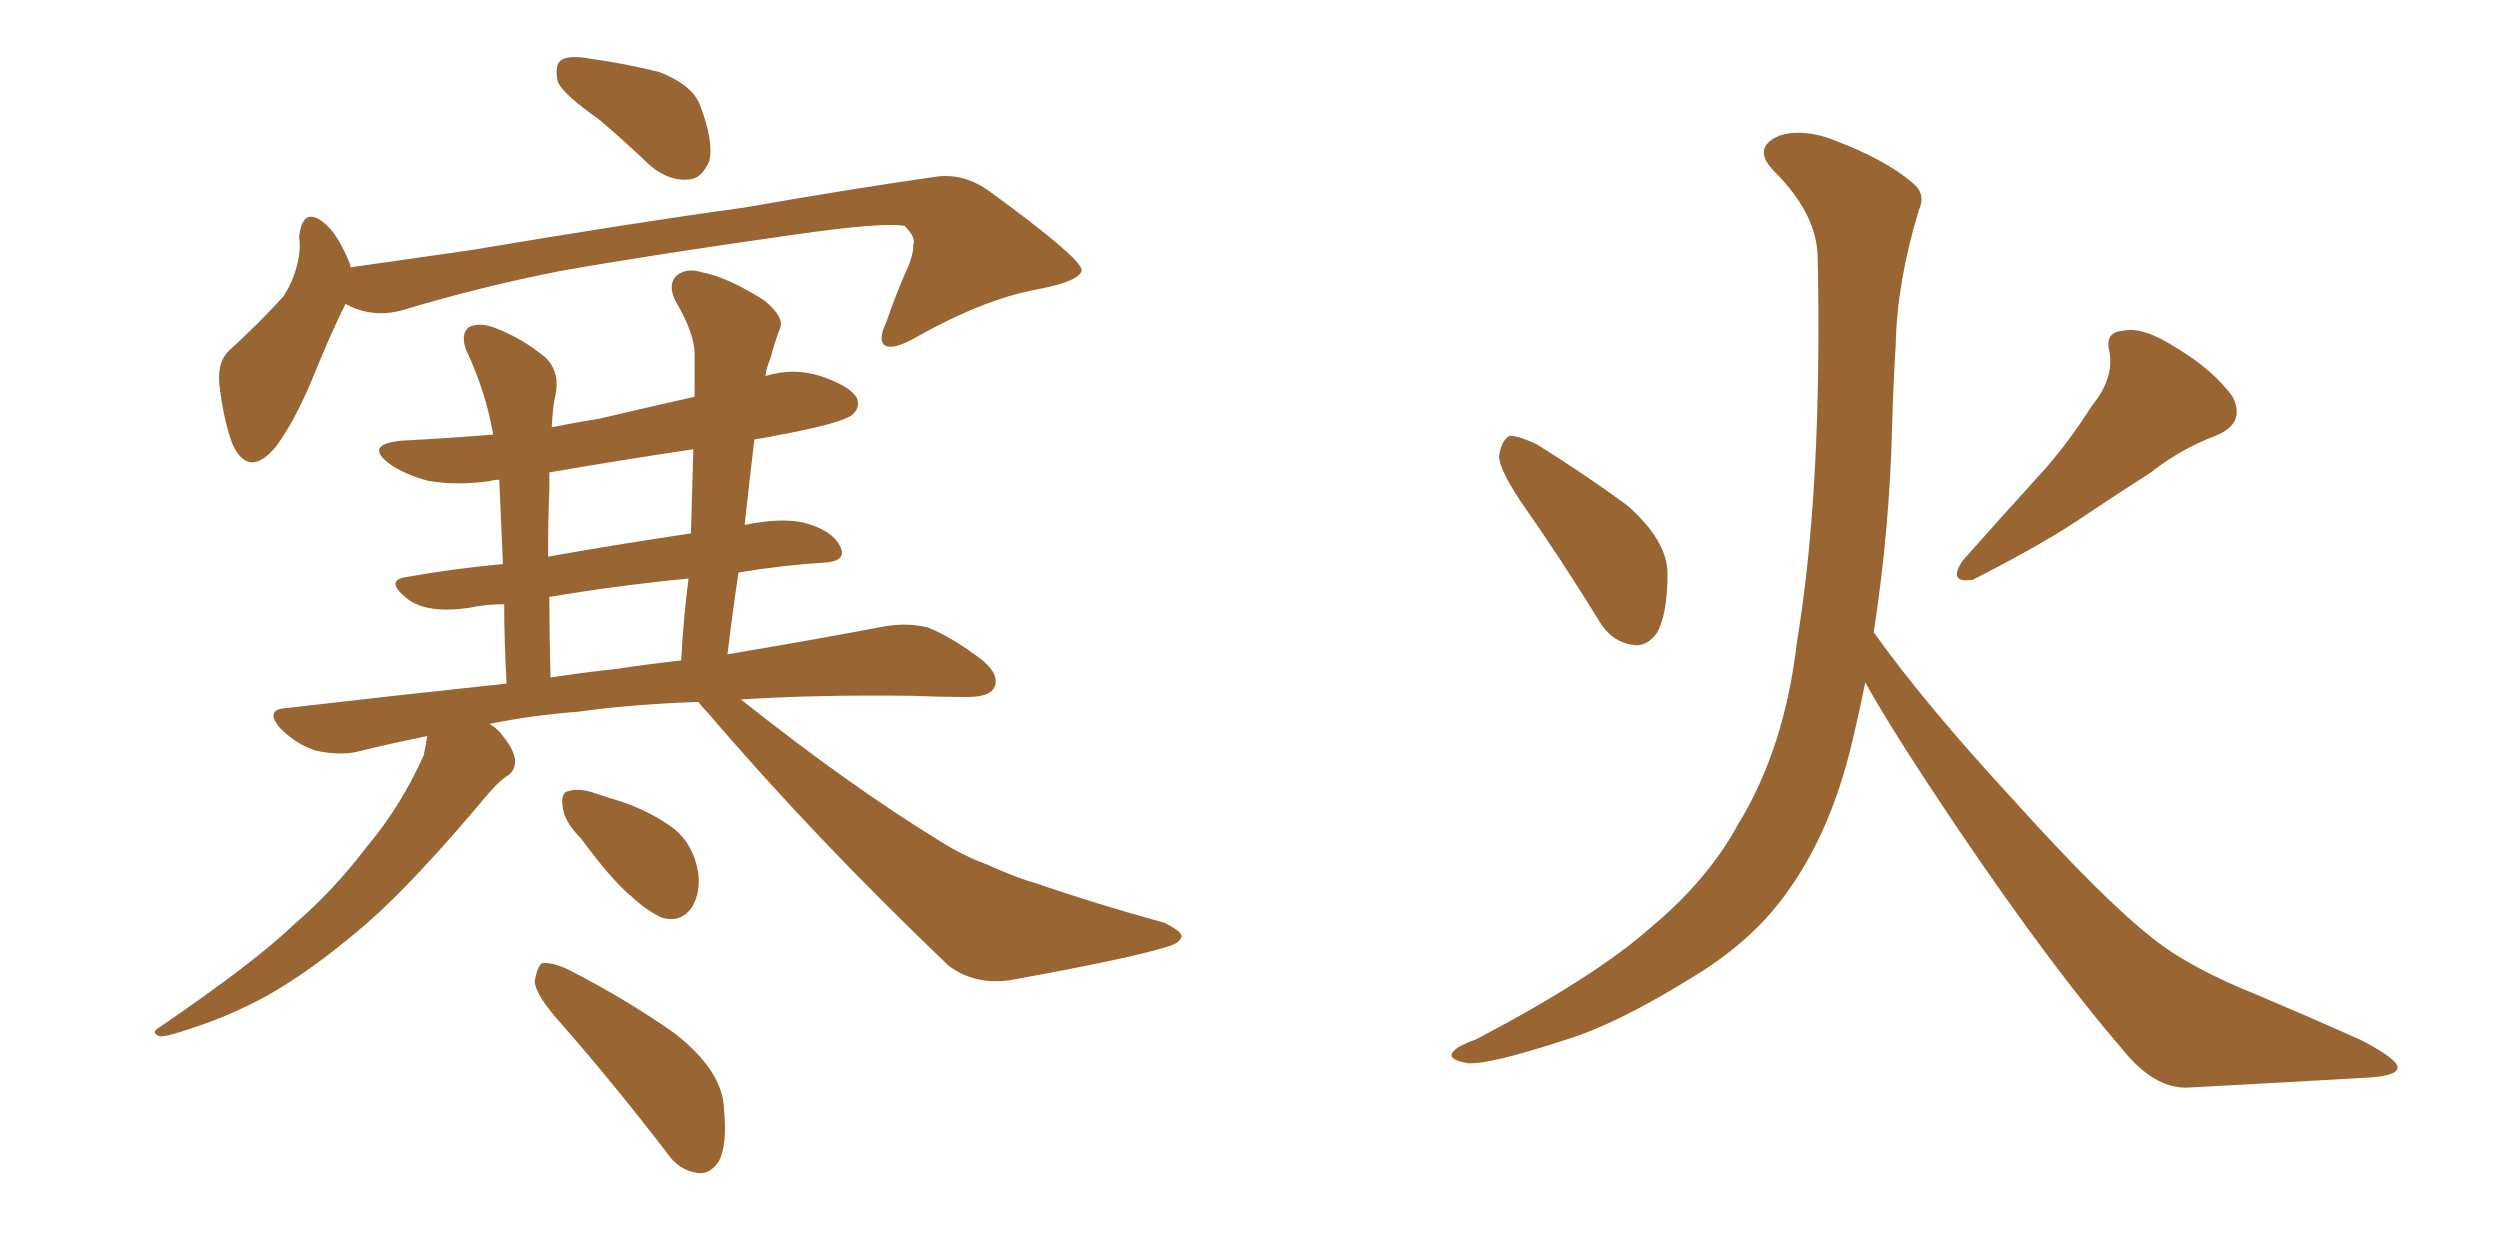 <svg xmlns="http://www.w3.org/2000/svg" xmlns:xlink="http://www.w3.org/1999/xlink" width="300" height="150"><path fill="#996633" padding="10" d="M71.92 14.36L71.92 14.36Q67.53 11.28 66.94 9.81L66.94 9.81Q66.50 7.76 67.38 7.18L67.38 7.18Q68.41 6.59 70.75 7.03L70.75 7.03Q75 7.62 79.10 8.64L79.10 8.64Q82.91 10.11 83.94 12.45L83.94 12.45Q85.69 16.99 85.11 19.34L85.11 19.34Q84.23 21.39 82.76 21.53L82.76 21.53Q80.42 21.83 78.08 19.92L78.08 19.92Q75 16.99 71.92 14.36ZM41.46 36.47L41.46 36.47Q39.70 39.99 37.50 45.41L37.50 45.41Q35.45 50.39 33.11 53.61L33.11 53.61Q29.88 57.42 27.98 53.47L27.98 53.47Q26.95 50.98 26.37 46.58L26.37 46.58Q25.93 43.36 27.69 41.89L27.69 41.89Q31.20 38.67 33.98 35.60L33.98 35.60Q35.45 33.40 35.89 30.62L35.89 30.62Q36.04 29.30 35.89 28.42L35.89 28.42Q36.33 24.61 38.96 26.81L38.96 26.81Q40.58 28.13 42.04 31.79L42.04 31.79Q42.04 31.93 42.04 32.08L42.04 32.08Q49.22 31.05 56.40 30.03L56.40 30.03Q76.46 26.66 89.36 24.90L89.36 24.90Q101.81 22.71 112.06 21.24L112.06 21.24Q115.58 20.65 118.80 23.00L118.80 23.00Q129.64 30.91 129.79 32.37L129.79 32.37Q129.79 33.69 124.51 34.72L124.51 34.72Q118.07 35.89 110.01 40.43L110.01 40.43Q107.23 42.04 106.20 41.46L106.20 41.46Q105.32 40.87 106.35 38.67L106.35 38.67Q107.67 34.86 109.13 31.64L109.13 31.64Q109.72 29.88 109.57 29.44L109.57 29.44Q110.01 28.56 108.54 27.10L108.54 27.10Q105.76 26.66 95.51 28.13L95.51 28.13Q77.93 30.62 67.24 32.52L67.24 32.52Q57.57 34.42 48.34 37.21L48.34 37.21Q44.68 38.23 41.46 36.47ZM83.79 84.23L83.79 84.23Q75.73 84.52 69.43 85.40L69.43 85.40Q63.72 85.84 58.74 86.87L58.74 86.87Q59.77 87.45 60.35 88.33L60.35 88.33Q61.67 89.94 61.82 91.26L61.82 91.26Q61.82 92.58 60.79 93.16L60.79 93.16Q60.06 93.60 58.74 95.07L58.74 95.07Q49.80 105.76 44.09 110.74L44.09 110.74Q37.65 116.31 32.23 119.38L32.23 119.38Q27.69 121.88 23.14 123.34L23.14 123.34Q20.21 124.37 19.19 124.37L19.19 124.37Q18.02 123.93 19.04 123.34L19.04 123.34Q30.62 115.43 35.16 111.04L35.16 111.04Q39.99 106.93 44.09 101.51L44.09 101.51Q48.05 96.83 50.83 90.67L50.83 90.67Q51.12 89.36 51.27 88.33L51.27 88.33Q46.88 89.21 42.77 90.23L42.77 90.23Q40.72 90.67 37.94 90.09L37.94 90.09Q35.60 89.36 33.69 87.45L33.69 87.45Q31.64 85.11 34.42 84.96L34.42 84.96Q48.34 83.35 60.79 82.03L60.79 82.03Q60.50 76.61 60.50 72.51L60.50 72.51Q58.15 72.51 56.25 72.95L56.25 72.95Q51.12 73.68 48.78 71.78L48.78 71.78Q46.29 69.73 48.49 69.29L48.49 69.29Q54.20 68.26 60.35 67.68L60.35 67.68Q60.06 61.23 59.91 57.57L59.91 57.57Q59.33 57.57 58.89 57.71L58.89 57.71Q54.93 58.30 51.42 57.71L51.42 57.71Q48.63 56.98 46.73 55.66L46.73 55.66Q43.65 53.32 48.19 52.88L48.19 52.88Q53.76 52.59 59.18 52.15L59.18 52.15Q58.30 47.02 55.96 42.04L55.96 42.04Q55.22 40.14 56.25 39.26L56.25 39.26Q57.42 38.67 59.18 39.26L59.18 39.26Q62.70 40.58 65.48 42.92L65.48 42.92Q67.24 44.68 66.65 47.46L66.65 47.46Q66.36 48.49 66.21 51.27L66.21 51.27Q69.14 50.68 71.92 50.24L71.92 50.24Q77.49 48.93 83.35 47.61L83.35 47.61Q83.35 44.82 83.35 42.48L83.35 42.48Q83.35 39.99 81.01 36.04L81.01 36.04Q80.13 34.13 81.15 33.11L81.15 33.11Q82.32 32.08 84.23 32.67L84.23 32.67Q87.30 33.25 91.70 36.04L91.70 36.04Q94.19 38.09 93.60 39.40L93.60 39.40Q93.02 40.87 92.43 43.07L92.43 43.07Q91.99 44.09 91.85 45.12L91.85 45.12Q95.21 44.09 98.44 45.12L98.44 45.12Q101.95 46.29 102.83 47.75L102.83 47.75Q103.27 48.93 102.25 49.80L102.25 49.80Q100.93 50.83 93.02 52.29L93.02 52.29Q91.55 52.59 90.53 52.73L90.53 52.73Q89.94 57.57 89.36 62.99L89.36 62.99Q93.60 62.11 96.39 62.70L96.39 62.70Q99.76 63.57 100.78 65.48L100.78 65.48Q101.81 67.38 98.73 67.53L98.73 67.53Q93.90 67.82 88.62 68.70L88.62 68.70Q87.89 73.54 87.30 78.52L87.30 78.52Q98.58 76.61 106.20 75.15L106.20 75.15Q108.98 74.71 111.33 75.29L111.33 75.29Q114.26 76.46 117.92 79.25L117.92 79.25Q120.12 81.15 119.24 82.62L119.24 82.62Q118.65 83.64 116.02 83.64L116.02 83.64Q112.79 83.64 109.57 83.50L109.57 83.50Q97.85 83.35 88.92 83.94L88.92 83.94Q101.81 94.19 112.79 100.93L112.79 100.93Q115.58 102.69 118.36 103.71L118.36 103.71Q122.31 105.47 124.07 105.91L124.07 105.91Q131.25 108.40 139.75 110.74L139.75 110.74Q141.80 111.77 141.80 112.35L141.80 112.35Q141.65 113.09 140.33 113.53L140.33 113.53Q135.79 114.99 121.14 117.63L121.14 117.63Q116.89 118.21 113.82 115.87L113.82 115.87Q97.71 100.49 84.96 85.55L84.96 85.55Q84.23 84.81 83.79 84.23ZM73.97 80.27L73.97 80.27Q77.78 79.69 81.74 79.25L81.74 79.25Q82.03 73.97 82.62 69.43L82.62 69.43Q74.71 70.17 65.92 71.63L65.92 71.63Q65.92 76.03 66.06 81.30L66.06 81.30Q69.87 80.71 73.97 80.27ZM82.91 64.01L82.91 64.01Q83.06 58.74 83.20 53.91L83.20 53.91Q74.41 55.22 65.92 56.69L65.92 56.69Q65.92 57.86 65.92 58.89L65.92 58.89Q65.77 62.40 65.77 66.80L65.77 66.80Q73.97 65.33 82.91 64.01ZM69.73 100.63L69.73 100.63Q67.68 98.58 67.53 96.83L67.53 96.83Q67.24 95.07 68.26 94.92L68.26 94.92Q69.58 94.48 71.92 95.36L71.92 95.36Q73.24 95.80 74.71 96.24L74.71 96.24Q78.08 97.41 80.71 99.32L80.71 99.32Q83.20 101.22 83.79 104.74L83.79 104.74Q84.08 107.08 83.06 108.84L83.06 108.84Q81.74 110.74 79.54 110.16L79.54 110.16Q77.78 109.42 75.88 107.67L75.88 107.67Q73.39 105.62 69.73 100.63ZM67.53 123.05L67.53 123.05L67.53 123.05Q64.31 119.53 64.16 117.77L64.16 117.77Q64.45 116.02 65.04 115.58L65.04 115.58Q66.21 115.43 68.12 116.31L68.12 116.31Q75 119.82 80.86 123.93L80.86 123.93Q86.72 128.47 86.87 133.01L86.87 133.01Q87.30 137.40 86.28 139.31L86.28 139.31Q85.25 140.92 83.79 140.77L83.79 140.77Q81.45 140.48 79.98 138.28L79.98 138.28Q73.68 130.08 67.53 123.05ZM183.11 61.08L183.11 61.08Q180.03 56.69 179.88 54.79L179.88 54.79Q180.18 52.73 181.20 52.29L181.20 52.29Q182.23 52.29 184.42 53.32L184.42 53.32Q190.28 56.98 195.26 60.64L195.26 60.64Q200.10 64.89 200.10 68.85L200.10 68.85Q200.10 73.83 198.78 76.03L198.78 76.03Q197.46 77.78 195.70 77.34L195.70 77.34Q193.21 76.90 191.75 74.27L191.75 74.27Q187.21 66.94 183.11 61.08ZM251.07 48.63L251.07 48.63Q253.71 45.41 253.13 42.19L253.13 42.19Q252.54 39.84 254.74 39.70L254.74 39.70Q257.08 39.11 261.18 41.75L261.18 41.75Q265.58 44.38 267.92 47.61L267.92 47.61Q269.53 50.83 265.87 52.29L265.87 52.29Q261.62 53.91 258.11 56.69L258.11 56.69Q254.44 59.03 250.49 61.67L250.49 61.67Q245.65 65.04 236.72 69.58L236.72 69.58Q233.64 70.02 235.55 67.24L235.55 67.24Q240.23 61.96 244.63 57.13L244.63 57.13Q248.00 53.47 251.07 48.63ZM224.85 75.88L224.85 75.88L224.85 75.88Q231.01 84.52 241.70 96.09L241.70 96.09Q252.54 108.11 258.40 112.65L258.40 112.65Q262.79 116.16 270.85 119.38L270.85 119.38Q277.44 122.17 283.30 124.80L283.30 124.80Q287.84 127.15 287.70 128.17L287.70 128.17Q287.55 129.20 283.45 129.35L283.45 129.35Q273.49 129.93 262.35 130.52L262.35 130.52Q258.40 130.52 254.74 125.98L254.74 125.98Q246.39 116.31 235.25 99.90L235.25 99.90Q227.05 87.74 223.83 81.88L223.83 81.88Q223.10 85.55 222.22 89.21L222.22 89.21Q219.73 99.61 214.75 106.64L214.75 106.64Q210.64 112.65 203.47 117.04L203.47 117.04Q194.09 122.90 187.79 124.80L187.79 124.80Q178.86 127.73 176.22 127.59L176.22 127.59Q173.44 127.15 174.46 126.12L174.46 126.12Q174.90 125.54 177.25 124.66L177.25 124.66Q191.46 117.19 198.05 111.33L198.05 111.33Q204.93 105.62 208.59 98.88L208.59 98.88Q214.16 89.79 215.63 77.05L215.63 77.05Q218.70 58.59 218.12 30.76L218.12 30.76Q217.97 25.63 212.99 20.65L212.99 20.65Q210.06 17.72 213.57 16.26L213.57 16.26Q216.50 15.38 220.17 16.85L220.17 16.85Q226.32 19.19 229.54 21.97L229.54 21.97Q231.15 23.29 230.27 25.20L230.27 25.20Q227.64 33.84 227.49 41.31L227.49 41.31Q227.20 45.85 227.05 51.27L227.05 51.27Q226.76 63.43 224.85 75.88Z"/></svg>